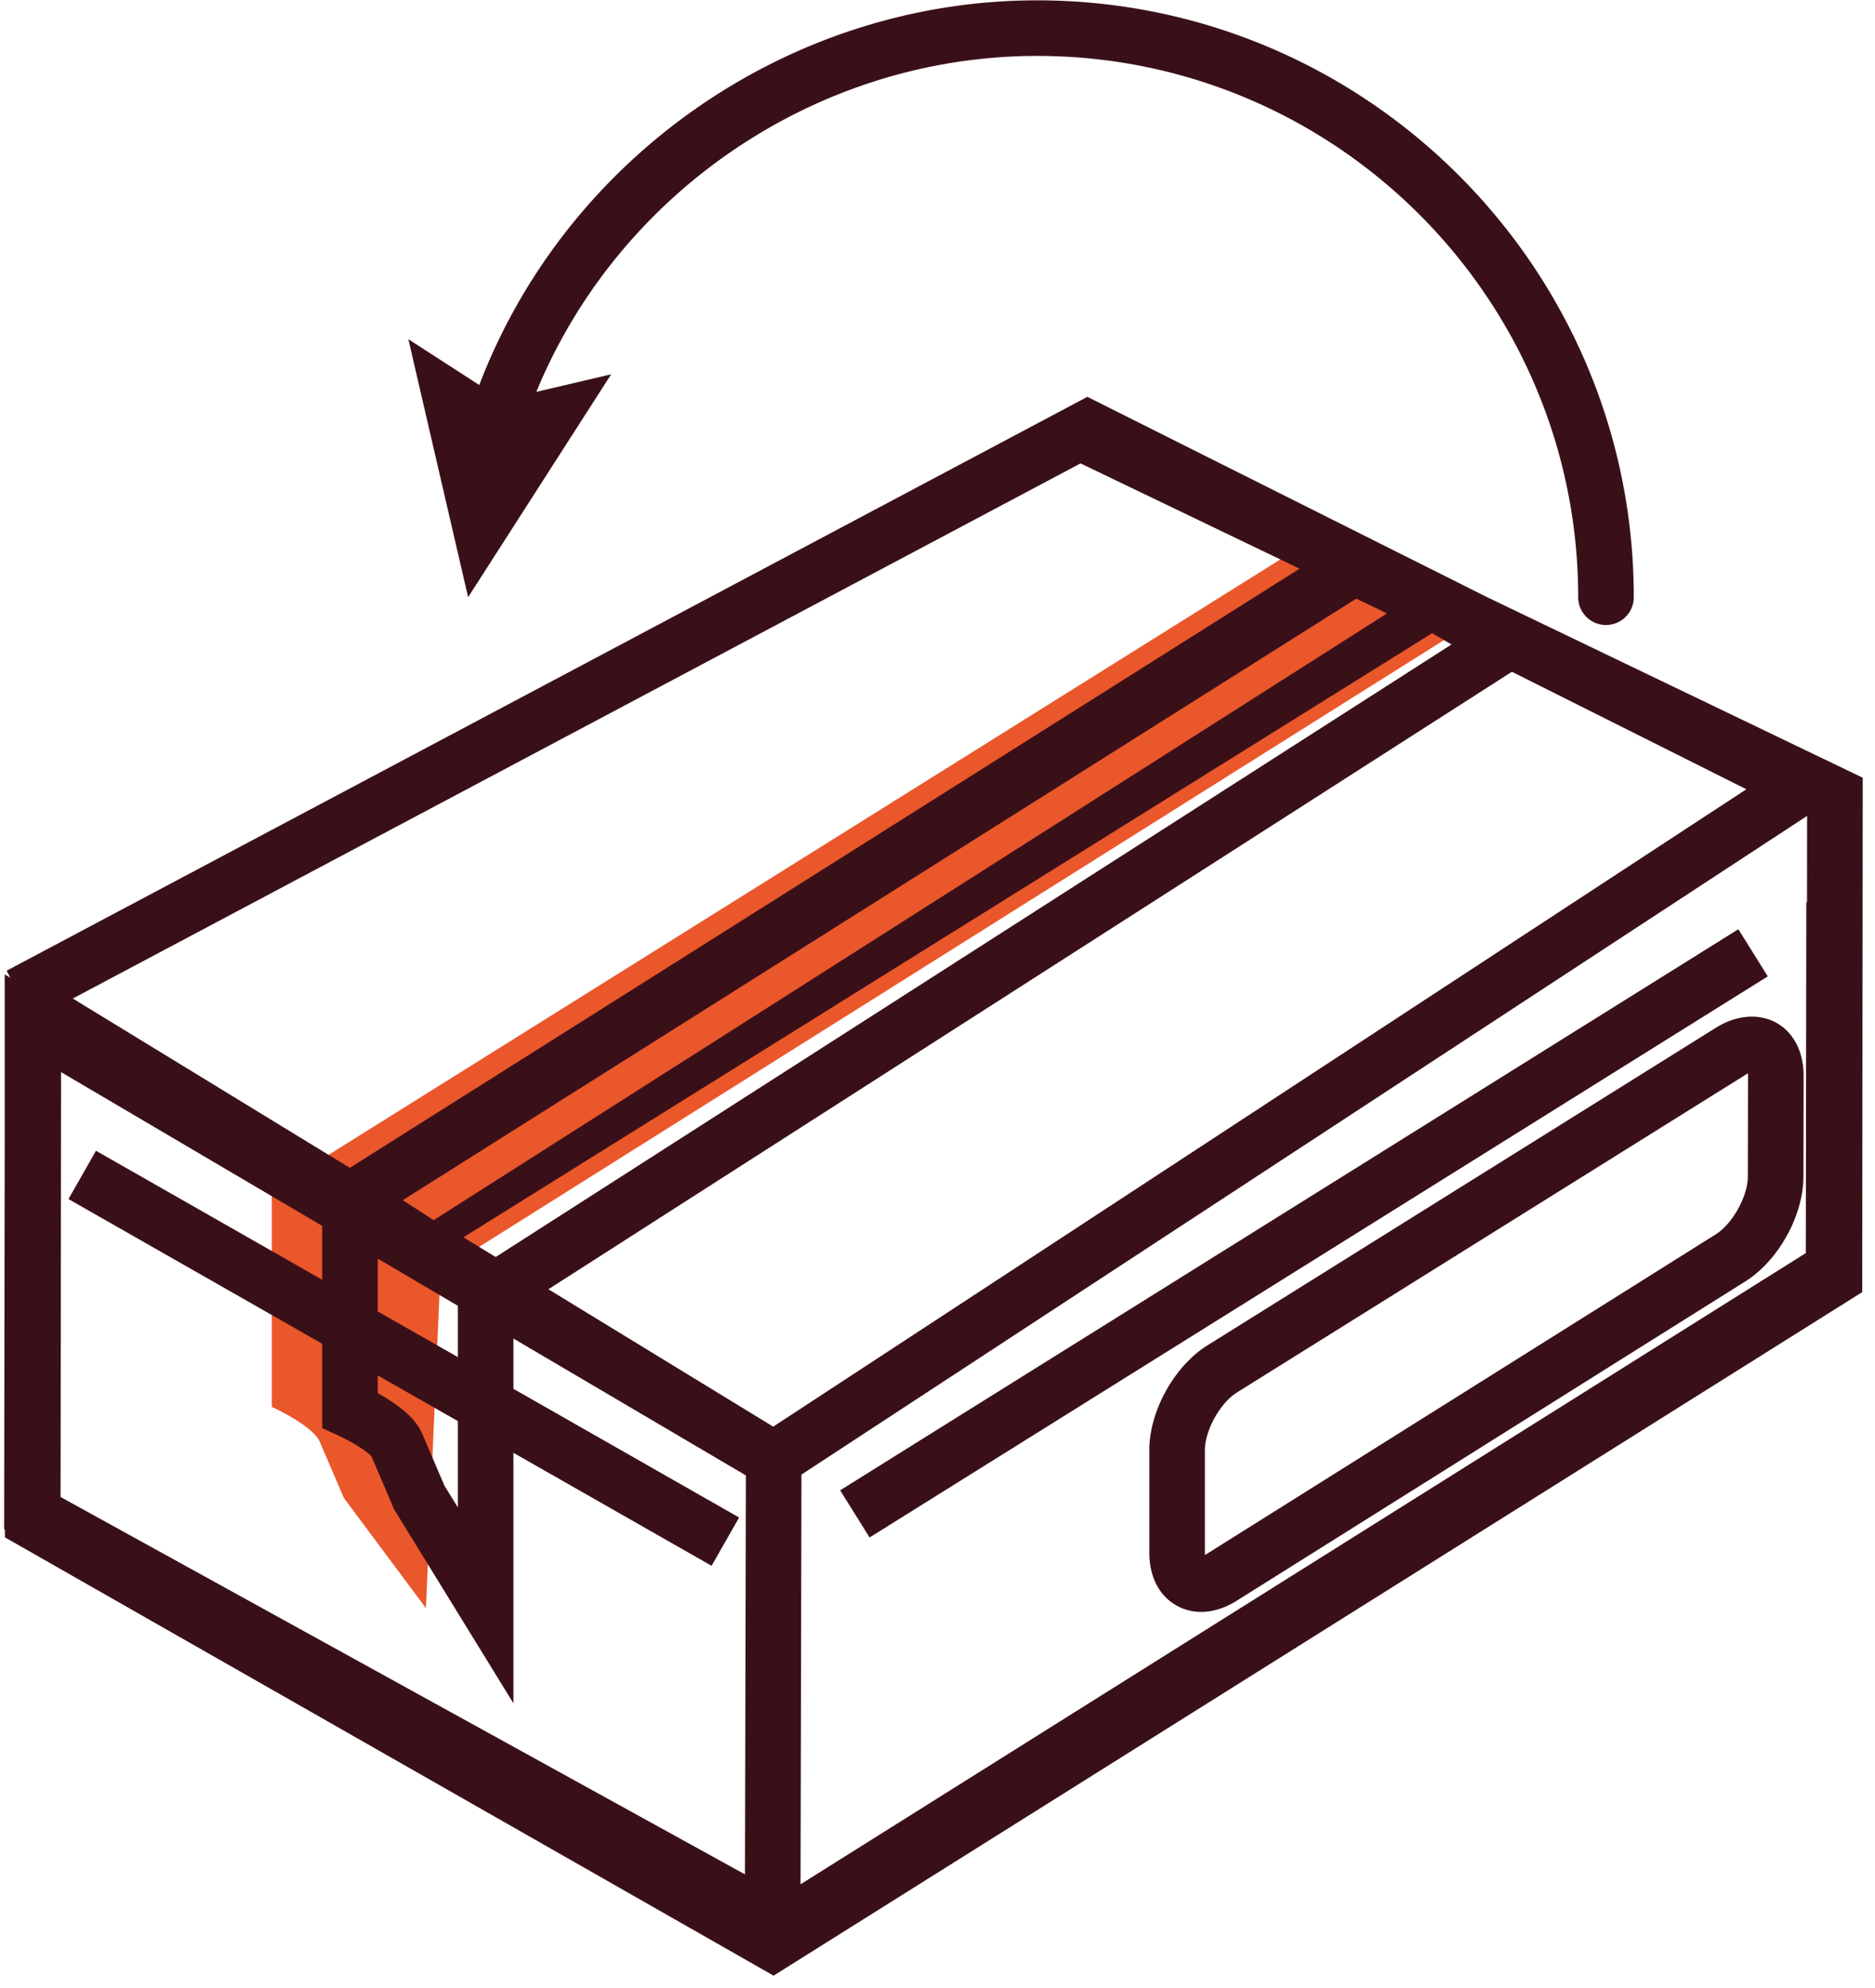 <svg width="133" height="141" xmlns="http://www.w3.org/2000/svg">
  <g fill-rule="nonzero" fill="none"><path d="M19.279 84.415v15.35s2.914 1.328 3.408 2.488c.499 1.159 1.704 3.976 1.704 3.976l5.824 7.816 1-23.222h-1.048l74.562-46.877-10.858-6.181-74.592 46.65z" fill="#EA572B"/>
    <g fill="#3A1018"><path d="M59.594 105.687l63.713-39.79 2.088 3.344-63.713 39.79zM121.731 72.873L85.646 95.408c-2.35 1.467-4.122 4.663-4.122 7.433v7.237c0 2.907 1.904 4.231 3.674 4.231.839 0 1.692-.268 2.536-.798l36.072-22.642c2.345-1.471 4.115-4.667 4.119-7.435l.011-7.116c.002-1.681-.642-2.679-1.182-3.22-1.233-1.233-3.224-1.349-5.023-.225zm2.25 10.556c-.002 1.401-1.085 3.356-2.271 4.102l-36.072 22.642c-.06.038-.114.068-.163.093a2.072 2.072 0 01-.008-.188v-7.237c0-1.399 1.08-3.348 2.267-4.089l36.086-22.535c.061-.038.116-.068.165-.093.005.055.009.119.008.19l-.012 7.115z"/><path d="M105.484 42.348L77.13 28.142.47 68.838l.266.5-.401-.236v12.206l-.042 27.145.057.031-.001.538 54.524 31.083 77.221-48.473.036-36.48-26.646-12.804zM26.797 97.541l5.679 3.237v6.121l-.947-1.536-1.591-3.718c-.506-1.183-1.914-2.173-3.141-2.849v-1.255zm0-4.538v-3.746l5.679 3.343v3.64l-5.679-3.237zm76.163-47.301l-67.8 43.44-2.288-1.398 68.712-42.84 1.376.798zm-48.114 55.47L38.9 91.428l68.344-43.789 16.631 8.332-69.029 45.201zm43.537-57.671L30.765 86.525l-2.198-1.413 67.638-42.659 2.178 1.048zm-94.05 32.53l18.521 10.904v3.819L6.809 81.607l-1.953 3.425 17.998 10.261v5.986l1.153.526c.948.433 2.058 1.13 2.338 1.467l1.616 3.777 8.458 13.741v-17.763l14.056 8.013 1.953-3.425-16.009-9.126v-3.566l16.489 9.708-.065 28.292L4.296 106.16l.037-30.129zm123.795-12.055l-.037 24.888-71.306 44.762.065-29.055 71.333-46.709-.006 6.113h-.049v.001zM76.645 32.862l15.538 7.467-67.37 42.489-19.65-12.007 71.482-37.949z"/></g><path d="M73.561.024c-17.527 0-33.383 11.079-39.564 27.279l-5.031-3.248 4.239 18.296 10.146-15.805-5.308 1.244C43.888 13.599 57.996 3.966 73.561 3.966c21.166 0 38.385 17.22 38.385 38.385a1.971 1.971 0 003.944 0C115.889 19.012 96.9.024 73.561.024z" fill="#3A1018"/></g>
</svg>

